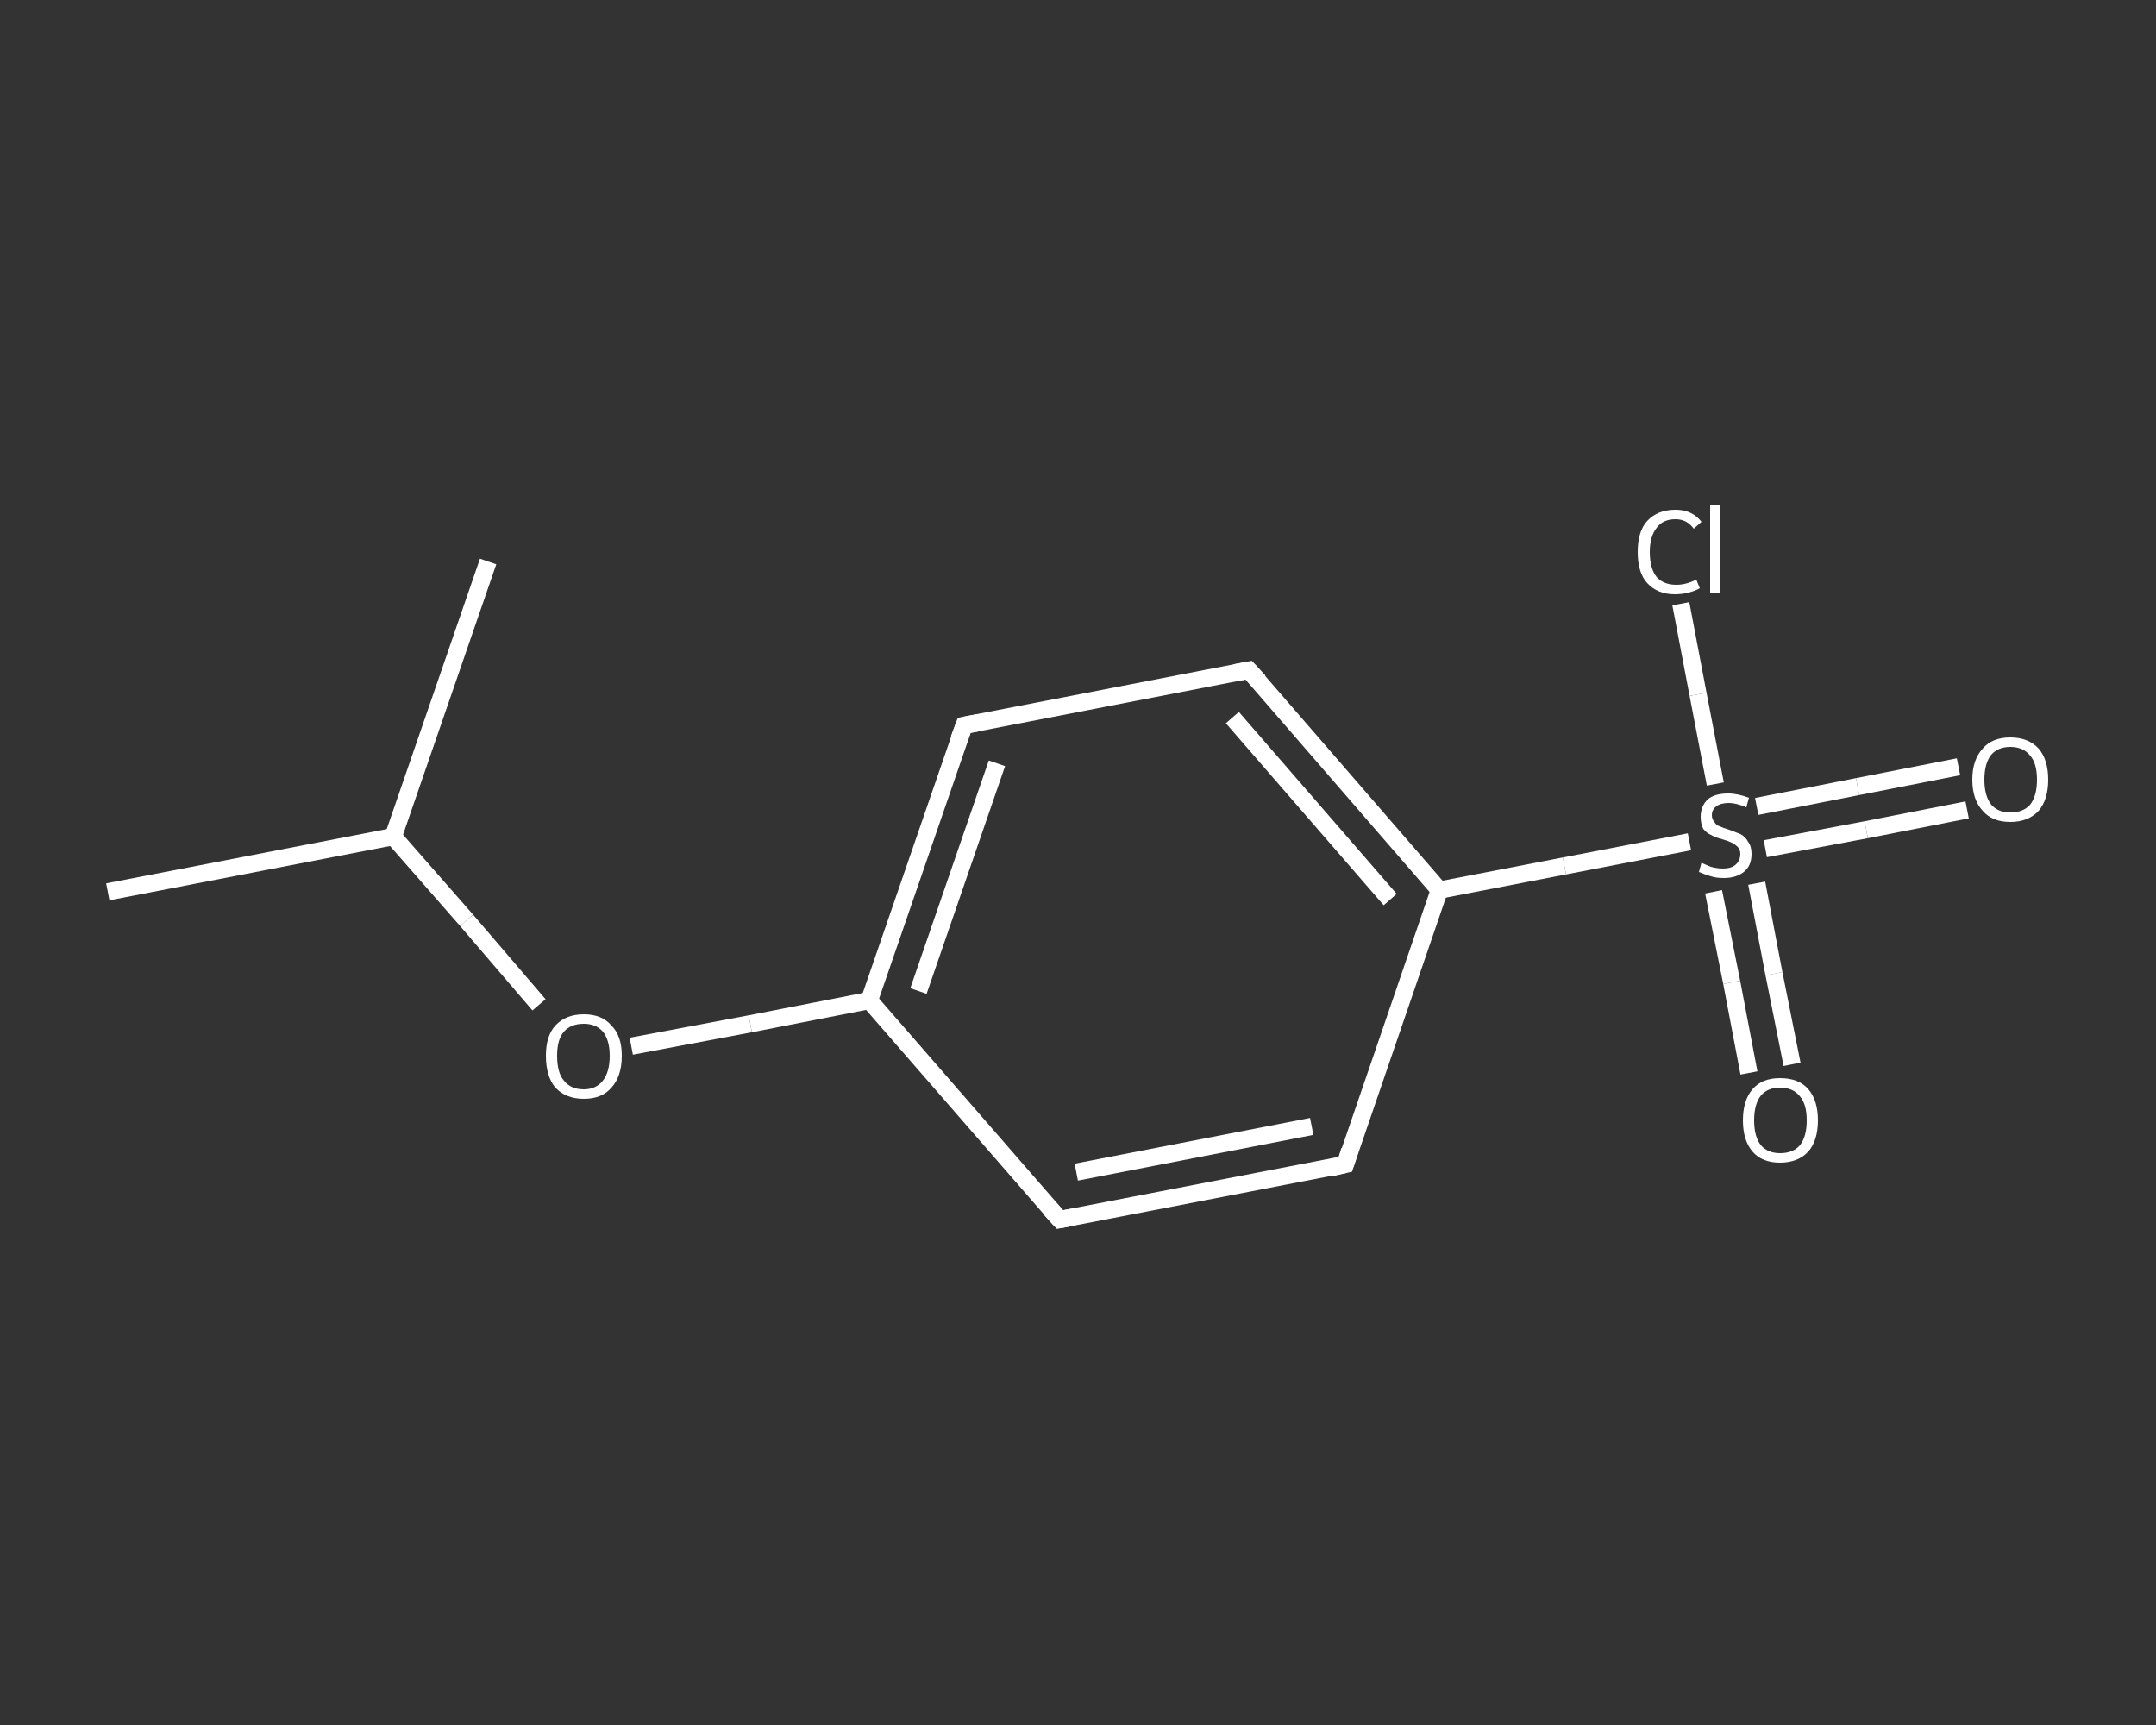 <?xml version='1.0' encoding='iso-8859-1'?>
<svg version='1.1' baseProfile='full'
              xmlns='http://www.w3.org/2000/svg'
                      xmlns:rdkit='http://www.rdkit.org/xml'
                      xmlns:xlink='http://www.w3.org/1999/xlink'
                  xml:space='preserve'
width='250px' height='200px' viewBox='0 0 250 200'>
<rect x="0" y="0" width="250" height="200" fill="#333333" stroke="none"/>
<!-- END OF HEADER -->
<rect style='opacity:1.0;fill:transparent;stroke:none' width='250.0' height='200.0' x='0.0' y='0.0'> </rect>
<path class='bond-0 atom-0 atom-1' d='M 12.5,103.4 L 45.6,97.0' style='fill:none;fill-rule:evenodd;stroke:#FFFFFF;stroke-width:2.0px;stroke-linecap:butt;stroke-linejoin:miter;stroke-opacity:1' />
<path class='bond-1 atom-1 atom-2' d='M 45.6,97.0 L 56.6,65.1' style='fill:none;fill-rule:evenodd;stroke:#FFFFFF;stroke-width:2.0px;stroke-linecap:butt;stroke-linejoin:miter;stroke-opacity:1' />
<path class='bond-2 atom-1 atom-3' d='M 45.6,97.0 L 54.1,106.7' style='fill:none;fill-rule:evenodd;stroke:#FFFFFF;stroke-width:2.0px;stroke-linecap:butt;stroke-linejoin:miter;stroke-opacity:1' />
<path class='bond-2 atom-1 atom-3' d='M 54.1,106.7 L 62.5,116.5' style='fill:none;fill-rule:evenodd;stroke:#FFFFFF;stroke-width:2.0px;stroke-linecap:butt;stroke-linejoin:miter;stroke-opacity:1' />
<path class='bond-3 atom-3 atom-4' d='M 73.2,121.3 L 87.0,118.7' style='fill:none;fill-rule:evenodd;stroke:#FFFFFF;stroke-width:2.0px;stroke-linecap:butt;stroke-linejoin:miter;stroke-opacity:1' />
<path class='bond-3 atom-3 atom-4' d='M 87.0,118.7 L 100.8,116.0' style='fill:none;fill-rule:evenodd;stroke:#FFFFFF;stroke-width:2.0px;stroke-linecap:butt;stroke-linejoin:miter;stroke-opacity:1' />
<path class='bond-4 atom-4 atom-5' d='M 100.8,116.0 L 111.8,84.1' style='fill:none;fill-rule:evenodd;stroke:#FFFFFF;stroke-width:2.0px;stroke-linecap:butt;stroke-linejoin:miter;stroke-opacity:1' />
<path class='bond-4 atom-4 atom-5' d='M 106.5,114.9 L 115.6,88.5' style='fill:none;fill-rule:evenodd;stroke:#FFFFFF;stroke-width:2.0px;stroke-linecap:butt;stroke-linejoin:miter;stroke-opacity:1' />
<path class='bond-5 atom-5 atom-6' d='M 111.8,84.1 L 144.8,77.7' style='fill:none;fill-rule:evenodd;stroke:#FFFFFF;stroke-width:2.0px;stroke-linecap:butt;stroke-linejoin:miter;stroke-opacity:1' />
<path class='bond-6 atom-6 atom-7' d='M 144.8,77.7 L 166.9,103.2' style='fill:none;fill-rule:evenodd;stroke:#FFFFFF;stroke-width:2.0px;stroke-linecap:butt;stroke-linejoin:miter;stroke-opacity:1' />
<path class='bond-6 atom-6 atom-7' d='M 142.9,83.2 L 161.2,104.3' style='fill:none;fill-rule:evenodd;stroke:#FFFFFF;stroke-width:2.0px;stroke-linecap:butt;stroke-linejoin:miter;stroke-opacity:1' />
<path class='bond-7 atom-7 atom-8' d='M 166.9,103.2 L 181.4,100.4' style='fill:none;fill-rule:evenodd;stroke:#FFFFFF;stroke-width:2.0px;stroke-linecap:butt;stroke-linejoin:miter;stroke-opacity:1' />
<path class='bond-7 atom-7 atom-8' d='M 181.4,100.4 L 195.9,97.6' style='fill:none;fill-rule:evenodd;stroke:#FFFFFF;stroke-width:2.0px;stroke-linecap:butt;stroke-linejoin:miter;stroke-opacity:1' />
<path class='bond-8 atom-8 atom-9' d='M 204.7,98.4 L 216.4,96.2' style='fill:none;fill-rule:evenodd;stroke:#FFFFFF;stroke-width:2.0px;stroke-linecap:butt;stroke-linejoin:miter;stroke-opacity:1' />
<path class='bond-8 atom-8 atom-9' d='M 216.4,96.2 L 228.1,93.9' style='fill:none;fill-rule:evenodd;stroke:#FFFFFF;stroke-width:2.0px;stroke-linecap:butt;stroke-linejoin:miter;stroke-opacity:1' />
<path class='bond-8 atom-8 atom-9' d='M 203.7,93.5 L 215.4,91.2' style='fill:none;fill-rule:evenodd;stroke:#FFFFFF;stroke-width:2.0px;stroke-linecap:butt;stroke-linejoin:miter;stroke-opacity:1' />
<path class='bond-8 atom-8 atom-9' d='M 215.4,91.2 L 227.1,88.9' style='fill:none;fill-rule:evenodd;stroke:#FFFFFF;stroke-width:2.0px;stroke-linecap:butt;stroke-linejoin:miter;stroke-opacity:1' />
<path class='bond-9 atom-8 atom-10' d='M 198.7,103.4 L 200.8,113.9' style='fill:none;fill-rule:evenodd;stroke:#FFFFFF;stroke-width:2.0px;stroke-linecap:butt;stroke-linejoin:miter;stroke-opacity:1' />
<path class='bond-9 atom-8 atom-10' d='M 200.8,113.9 L 202.8,124.4' style='fill:none;fill-rule:evenodd;stroke:#FFFFFF;stroke-width:2.0px;stroke-linecap:butt;stroke-linejoin:miter;stroke-opacity:1' />
<path class='bond-9 atom-8 atom-10' d='M 203.7,102.4 L 205.7,112.9' style='fill:none;fill-rule:evenodd;stroke:#FFFFFF;stroke-width:2.0px;stroke-linecap:butt;stroke-linejoin:miter;stroke-opacity:1' />
<path class='bond-9 atom-8 atom-10' d='M 205.7,112.9 L 207.8,123.4' style='fill:none;fill-rule:evenodd;stroke:#FFFFFF;stroke-width:2.0px;stroke-linecap:butt;stroke-linejoin:miter;stroke-opacity:1' />
<path class='bond-10 atom-8 atom-11' d='M 198.9,90.9 L 196.9,80.5' style='fill:none;fill-rule:evenodd;stroke:#FFFFFF;stroke-width:2.0px;stroke-linecap:butt;stroke-linejoin:miter;stroke-opacity:1' />
<path class='bond-10 atom-8 atom-11' d='M 196.9,80.5 L 194.9,70.0' style='fill:none;fill-rule:evenodd;stroke:#FFFFFF;stroke-width:2.0px;stroke-linecap:butt;stroke-linejoin:miter;stroke-opacity:1' />
<path class='bond-11 atom-7 atom-12' d='M 166.9,103.2 L 156.0,135.0' style='fill:none;fill-rule:evenodd;stroke:#FFFFFF;stroke-width:2.0px;stroke-linecap:butt;stroke-linejoin:miter;stroke-opacity:1' />
<path class='bond-12 atom-12 atom-13' d='M 156.0,135.0 L 122.9,141.4' style='fill:none;fill-rule:evenodd;stroke:#FFFFFF;stroke-width:2.0px;stroke-linecap:butt;stroke-linejoin:miter;stroke-opacity:1' />
<path class='bond-12 atom-12 atom-13' d='M 152.1,130.6 L 124.8,135.9' style='fill:none;fill-rule:evenodd;stroke:#FFFFFF;stroke-width:2.0px;stroke-linecap:butt;stroke-linejoin:miter;stroke-opacity:1' />
<path class='bond-13 atom-13 atom-4' d='M 122.9,141.4 L 100.8,116.0' style='fill:none;fill-rule:evenodd;stroke:#FFFFFF;stroke-width:2.0px;stroke-linecap:butt;stroke-linejoin:miter;stroke-opacity:1' />
<path d='M 111.2,85.7 L 111.8,84.1 L 113.4,83.8' style='fill:none;stroke:#FFFFFF;stroke-width:2.0px;stroke-linecap:butt;stroke-linejoin:miter;stroke-opacity:1;' />
<path d='M 143.2,78.0 L 144.8,77.7 L 146.0,79.0' style='fill:none;stroke:#FFFFFF;stroke-width:2.0px;stroke-linecap:butt;stroke-linejoin:miter;stroke-opacity:1;' />
<path d='M 156.5,133.4 L 156.0,135.0 L 154.3,135.4' style='fill:none;stroke:#FFFFFF;stroke-width:2.0px;stroke-linecap:butt;stroke-linejoin:miter;stroke-opacity:1;' />
<path d='M 124.5,141.1 L 122.9,141.4 L 121.8,140.2' style='fill:none;stroke:#FFFFFF;stroke-width:2.0px;stroke-linecap:butt;stroke-linejoin:miter;stroke-opacity:1;' />
<path class='atom-3' d='M 63.3 122.4
Q 63.3 120.1, 64.4 118.9
Q 65.6 117.6, 67.7 117.6
Q 69.8 117.6, 70.9 118.9
Q 72.1 120.1, 72.1 122.4
Q 72.1 124.8, 70.9 126.1
Q 69.8 127.4, 67.7 127.4
Q 65.6 127.4, 64.4 126.1
Q 63.3 124.8, 63.3 122.4
M 67.7 126.3
Q 69.1 126.3, 69.9 125.3
Q 70.7 124.3, 70.7 122.4
Q 70.7 120.6, 69.9 119.6
Q 69.1 118.7, 67.7 118.7
Q 66.2 118.7, 65.4 119.6
Q 64.6 120.5, 64.6 122.4
Q 64.6 124.4, 65.4 125.3
Q 66.2 126.3, 67.7 126.3
' fill='#FFFFFF'/>
<path class='atom-8' d='M 197.3 100.0
Q 197.4 100.1, 197.9 100.3
Q 198.3 100.5, 198.8 100.6
Q 199.3 100.7, 199.8 100.7
Q 200.7 100.7, 201.2 100.3
Q 201.8 99.8, 201.8 99.0
Q 201.8 98.5, 201.5 98.2
Q 201.2 97.9, 200.8 97.7
Q 200.4 97.5, 199.7 97.3
Q 198.9 97.1, 198.4 96.8
Q 197.9 96.6, 197.5 96.1
Q 197.2 95.5, 197.2 94.7
Q 197.2 93.5, 198.0 92.7
Q 198.8 92.0, 200.4 92.0
Q 201.5 92.0, 202.8 92.5
L 202.5 93.6
Q 201.3 93.1, 200.5 93.1
Q 199.5 93.1, 199.0 93.5
Q 198.5 93.9, 198.5 94.5
Q 198.5 95.0, 198.8 95.3
Q 199.0 95.7, 199.4 95.8
Q 199.8 96.0, 200.5 96.2
Q 201.3 96.5, 201.8 96.7
Q 202.4 97.0, 202.7 97.6
Q 203.1 98.1, 203.1 99.0
Q 203.1 100.4, 202.2 101.1
Q 201.3 101.8, 199.9 101.8
Q 199.0 101.8, 198.4 101.6
Q 197.7 101.4, 197.0 101.1
L 197.3 100.0
' fill='#FFFFFF'/>
<path class='atom-9' d='M 228.7 90.4
Q 228.7 88.1, 229.9 86.8
Q 231.0 85.5, 233.1 85.5
Q 235.2 85.5, 236.4 86.8
Q 237.5 88.1, 237.5 90.4
Q 237.5 92.7, 236.4 94.0
Q 235.2 95.3, 233.1 95.3
Q 231.0 95.3, 229.9 94.0
Q 228.7 92.7, 228.7 90.4
M 233.1 94.2
Q 234.6 94.2, 235.4 93.3
Q 236.2 92.3, 236.2 90.4
Q 236.2 88.5, 235.4 87.6
Q 234.6 86.6, 233.1 86.6
Q 231.7 86.6, 230.9 87.5
Q 230.1 88.5, 230.1 90.4
Q 230.1 92.3, 230.9 93.3
Q 231.7 94.2, 233.1 94.2
' fill='#FFFFFF'/>
<path class='atom-10' d='M 202.1 129.9
Q 202.1 127.6, 203.2 126.3
Q 204.3 125.0, 206.4 125.0
Q 208.6 125.0, 209.7 126.3
Q 210.8 127.6, 210.8 129.9
Q 210.8 132.2, 209.7 133.5
Q 208.5 134.8, 206.4 134.8
Q 204.3 134.8, 203.2 133.5
Q 202.1 132.2, 202.1 129.9
M 206.4 133.7
Q 207.9 133.7, 208.7 132.8
Q 209.5 131.8, 209.5 129.9
Q 209.5 128.0, 208.7 127.1
Q 207.9 126.1, 206.4 126.1
Q 205.0 126.1, 204.2 127.0
Q 203.4 128.0, 203.4 129.9
Q 203.4 131.8, 204.2 132.8
Q 205.0 133.7, 206.4 133.7
' fill='#FFFFFF'/>
<path class='atom-11' d='M 189.9 64.0
Q 189.9 61.6, 191.0 60.4
Q 192.2 59.1, 194.3 59.1
Q 196.2 59.1, 197.3 60.5
L 196.4 61.3
Q 195.6 60.2, 194.3 60.2
Q 192.8 60.2, 192.1 61.2
Q 191.3 62.2, 191.3 64.0
Q 191.3 65.9, 192.1 66.9
Q 192.9 67.8, 194.4 67.8
Q 195.5 67.8, 196.7 67.2
L 197.1 68.2
Q 196.6 68.5, 195.8 68.7
Q 195.1 68.9, 194.2 68.9
Q 192.2 68.9, 191.0 67.6
Q 189.9 66.4, 189.9 64.0
' fill='#FFFFFF'/>
<path class='atom-11' d='M 198.3 58.6
L 199.5 58.6
L 199.5 68.8
L 198.3 68.8
L 198.3 58.6
' fill='#FFFFFF'/>
</svg>
